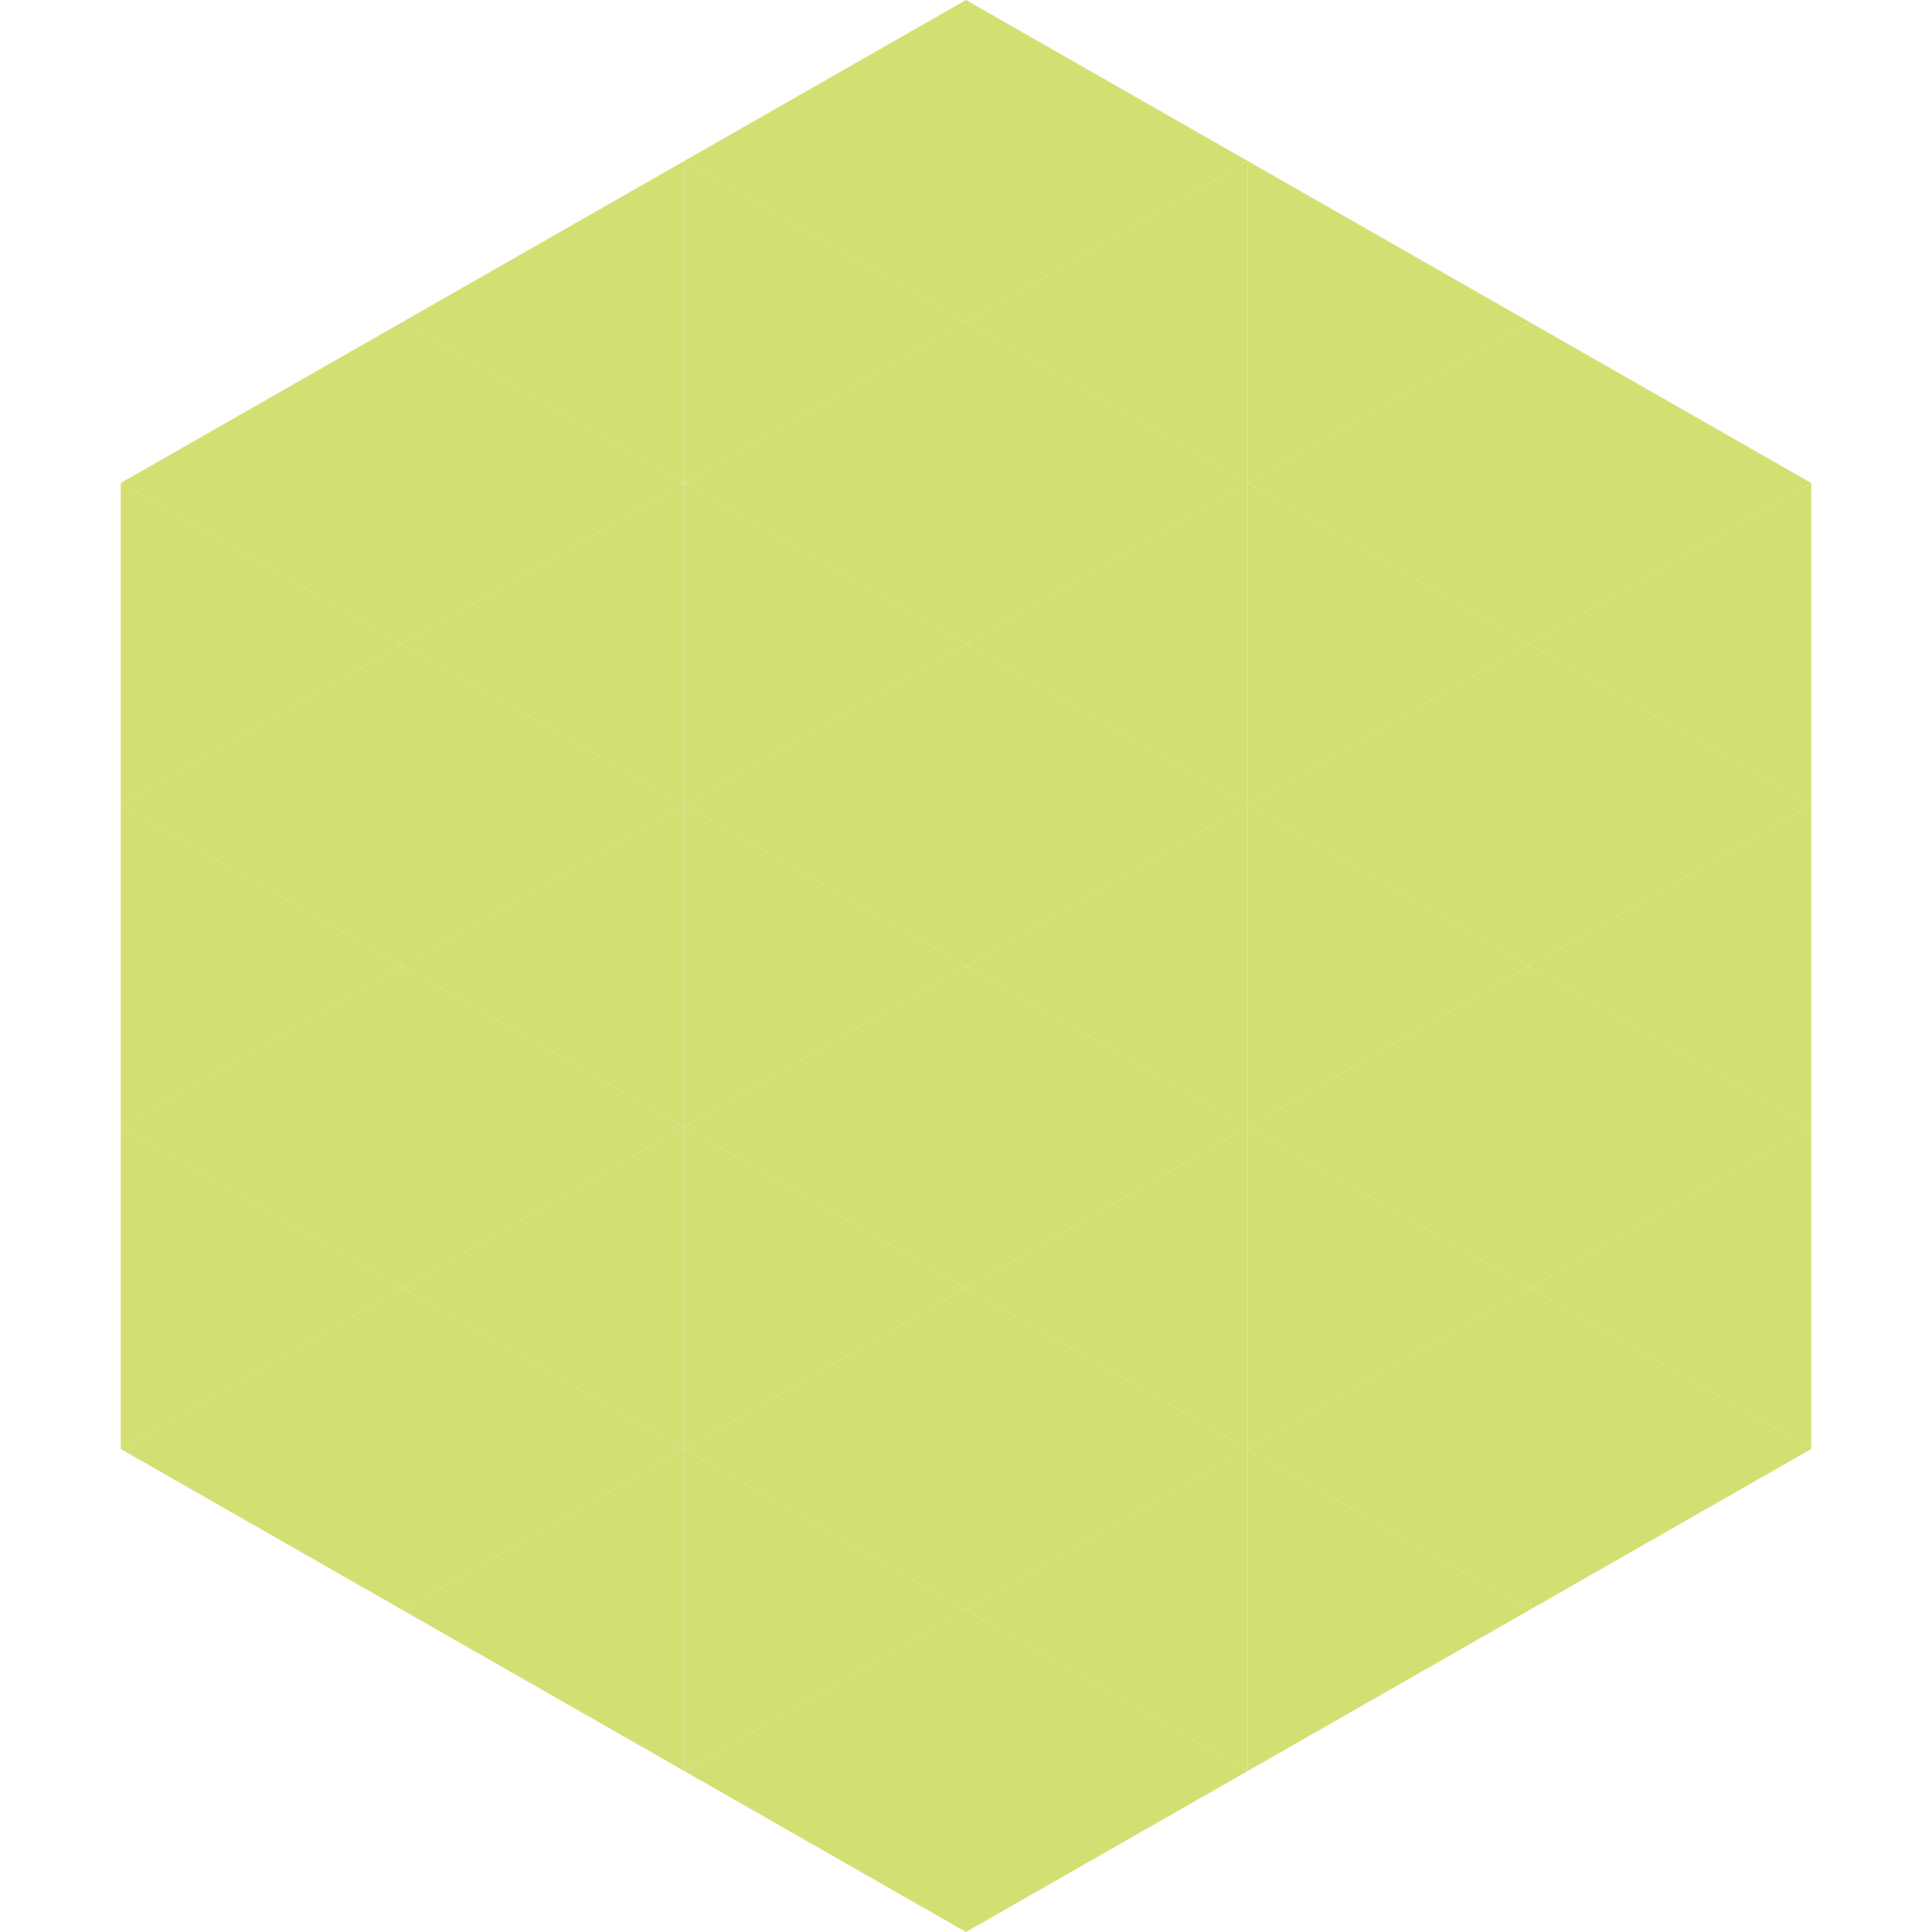 <?xml version="1.0"?>
<!-- Generated by SVGo -->
<svg width="240" height="240"
     xmlns="http://www.w3.org/2000/svg"
     xmlns:xlink="http://www.w3.org/1999/xlink">
<polygon points="50,40 15,60 50,80" style="fill:rgb(211,223,114)" />
<polygon points="190,40 225,60 190,80" style="fill:rgb(211,223,114)" />
<polygon points="15,60 50,80 15,100" style="fill:rgb(211,223,114)" />
<polygon points="225,60 190,80 225,100" style="fill:rgb(211,223,114)" />
<polygon points="50,80 15,100 50,120" style="fill:rgb(211,223,114)" />
<polygon points="190,80 225,100 190,120" style="fill:rgb(211,223,114)" />
<polygon points="15,100 50,120 15,140" style="fill:rgb(211,223,114)" />
<polygon points="225,100 190,120 225,140" style="fill:rgb(211,223,114)" />
<polygon points="50,120 15,140 50,160" style="fill:rgb(211,223,114)" />
<polygon points="190,120 225,140 190,160" style="fill:rgb(211,223,114)" />
<polygon points="15,140 50,160 15,180" style="fill:rgb(211,223,114)" />
<polygon points="225,140 190,160 225,180" style="fill:rgb(211,223,114)" />
<polygon points="50,160 15,180 50,200" style="fill:rgb(211,223,114)" />
<polygon points="190,160 225,180 190,200" style="fill:rgb(211,223,114)" />
<polygon points="15,180 50,200 15,220" style="fill:rgb(255,255,255); fill-opacity:0" />
<polygon points="225,180 190,200 225,220" style="fill:rgb(255,255,255); fill-opacity:0" />
<polygon points="50,0 85,20 50,40" style="fill:rgb(255,255,255); fill-opacity:0" />
<polygon points="190,0 155,20 190,40" style="fill:rgb(255,255,255); fill-opacity:0" />
<polygon points="85,20 50,40 85,60" style="fill:rgb(211,223,114)" />
<polygon points="155,20 190,40 155,60" style="fill:rgb(211,223,114)" />
<polygon points="50,40 85,60 50,80" style="fill:rgb(211,223,114)" />
<polygon points="190,40 155,60 190,80" style="fill:rgb(211,223,114)" />
<polygon points="85,60 50,80 85,100" style="fill:rgb(211,223,114)" />
<polygon points="155,60 190,80 155,100" style="fill:rgb(211,223,114)" />
<polygon points="50,80 85,100 50,120" style="fill:rgb(211,223,114)" />
<polygon points="190,80 155,100 190,120" style="fill:rgb(211,223,114)" />
<polygon points="85,100 50,120 85,140" style="fill:rgb(211,223,114)" />
<polygon points="155,100 190,120 155,140" style="fill:rgb(211,223,114)" />
<polygon points="50,120 85,140 50,160" style="fill:rgb(211,223,114)" />
<polygon points="190,120 155,140 190,160" style="fill:rgb(211,223,114)" />
<polygon points="85,140 50,160 85,180" style="fill:rgb(211,223,114)" />
<polygon points="155,140 190,160 155,180" style="fill:rgb(211,223,114)" />
<polygon points="50,160 85,180 50,200" style="fill:rgb(211,223,114)" />
<polygon points="190,160 155,180 190,200" style="fill:rgb(211,223,114)" />
<polygon points="85,180 50,200 85,220" style="fill:rgb(211,223,114)" />
<polygon points="155,180 190,200 155,220" style="fill:rgb(211,223,114)" />
<polygon points="120,0 85,20 120,40" style="fill:rgb(211,223,114)" />
<polygon points="120,0 155,20 120,40" style="fill:rgb(211,223,114)" />
<polygon points="85,20 120,40 85,60" style="fill:rgb(211,223,114)" />
<polygon points="155,20 120,40 155,60" style="fill:rgb(211,223,114)" />
<polygon points="120,40 85,60 120,80" style="fill:rgb(211,223,114)" />
<polygon points="120,40 155,60 120,80" style="fill:rgb(211,223,114)" />
<polygon points="85,60 120,80 85,100" style="fill:rgb(211,223,114)" />
<polygon points="155,60 120,80 155,100" style="fill:rgb(211,223,114)" />
<polygon points="120,80 85,100 120,120" style="fill:rgb(211,223,114)" />
<polygon points="120,80 155,100 120,120" style="fill:rgb(211,223,114)" />
<polygon points="85,100 120,120 85,140" style="fill:rgb(211,223,114)" />
<polygon points="155,100 120,120 155,140" style="fill:rgb(211,223,114)" />
<polygon points="120,120 85,140 120,160" style="fill:rgb(211,223,114)" />
<polygon points="120,120 155,140 120,160" style="fill:rgb(211,223,114)" />
<polygon points="85,140 120,160 85,180" style="fill:rgb(211,223,114)" />
<polygon points="155,140 120,160 155,180" style="fill:rgb(211,223,114)" />
<polygon points="120,160 85,180 120,200" style="fill:rgb(211,223,114)" />
<polygon points="120,160 155,180 120,200" style="fill:rgb(211,223,114)" />
<polygon points="85,180 120,200 85,220" style="fill:rgb(211,223,114)" />
<polygon points="155,180 120,200 155,220" style="fill:rgb(211,223,114)" />
<polygon points="120,200 85,220 120,240" style="fill:rgb(211,223,114)" />
<polygon points="120,200 155,220 120,240" style="fill:rgb(211,223,114)" />
<polygon points="85,220 120,240 85,260" style="fill:rgb(255,255,255); fill-opacity:0" />
<polygon points="155,220 120,240 155,260" style="fill:rgb(255,255,255); fill-opacity:0" />
</svg>
